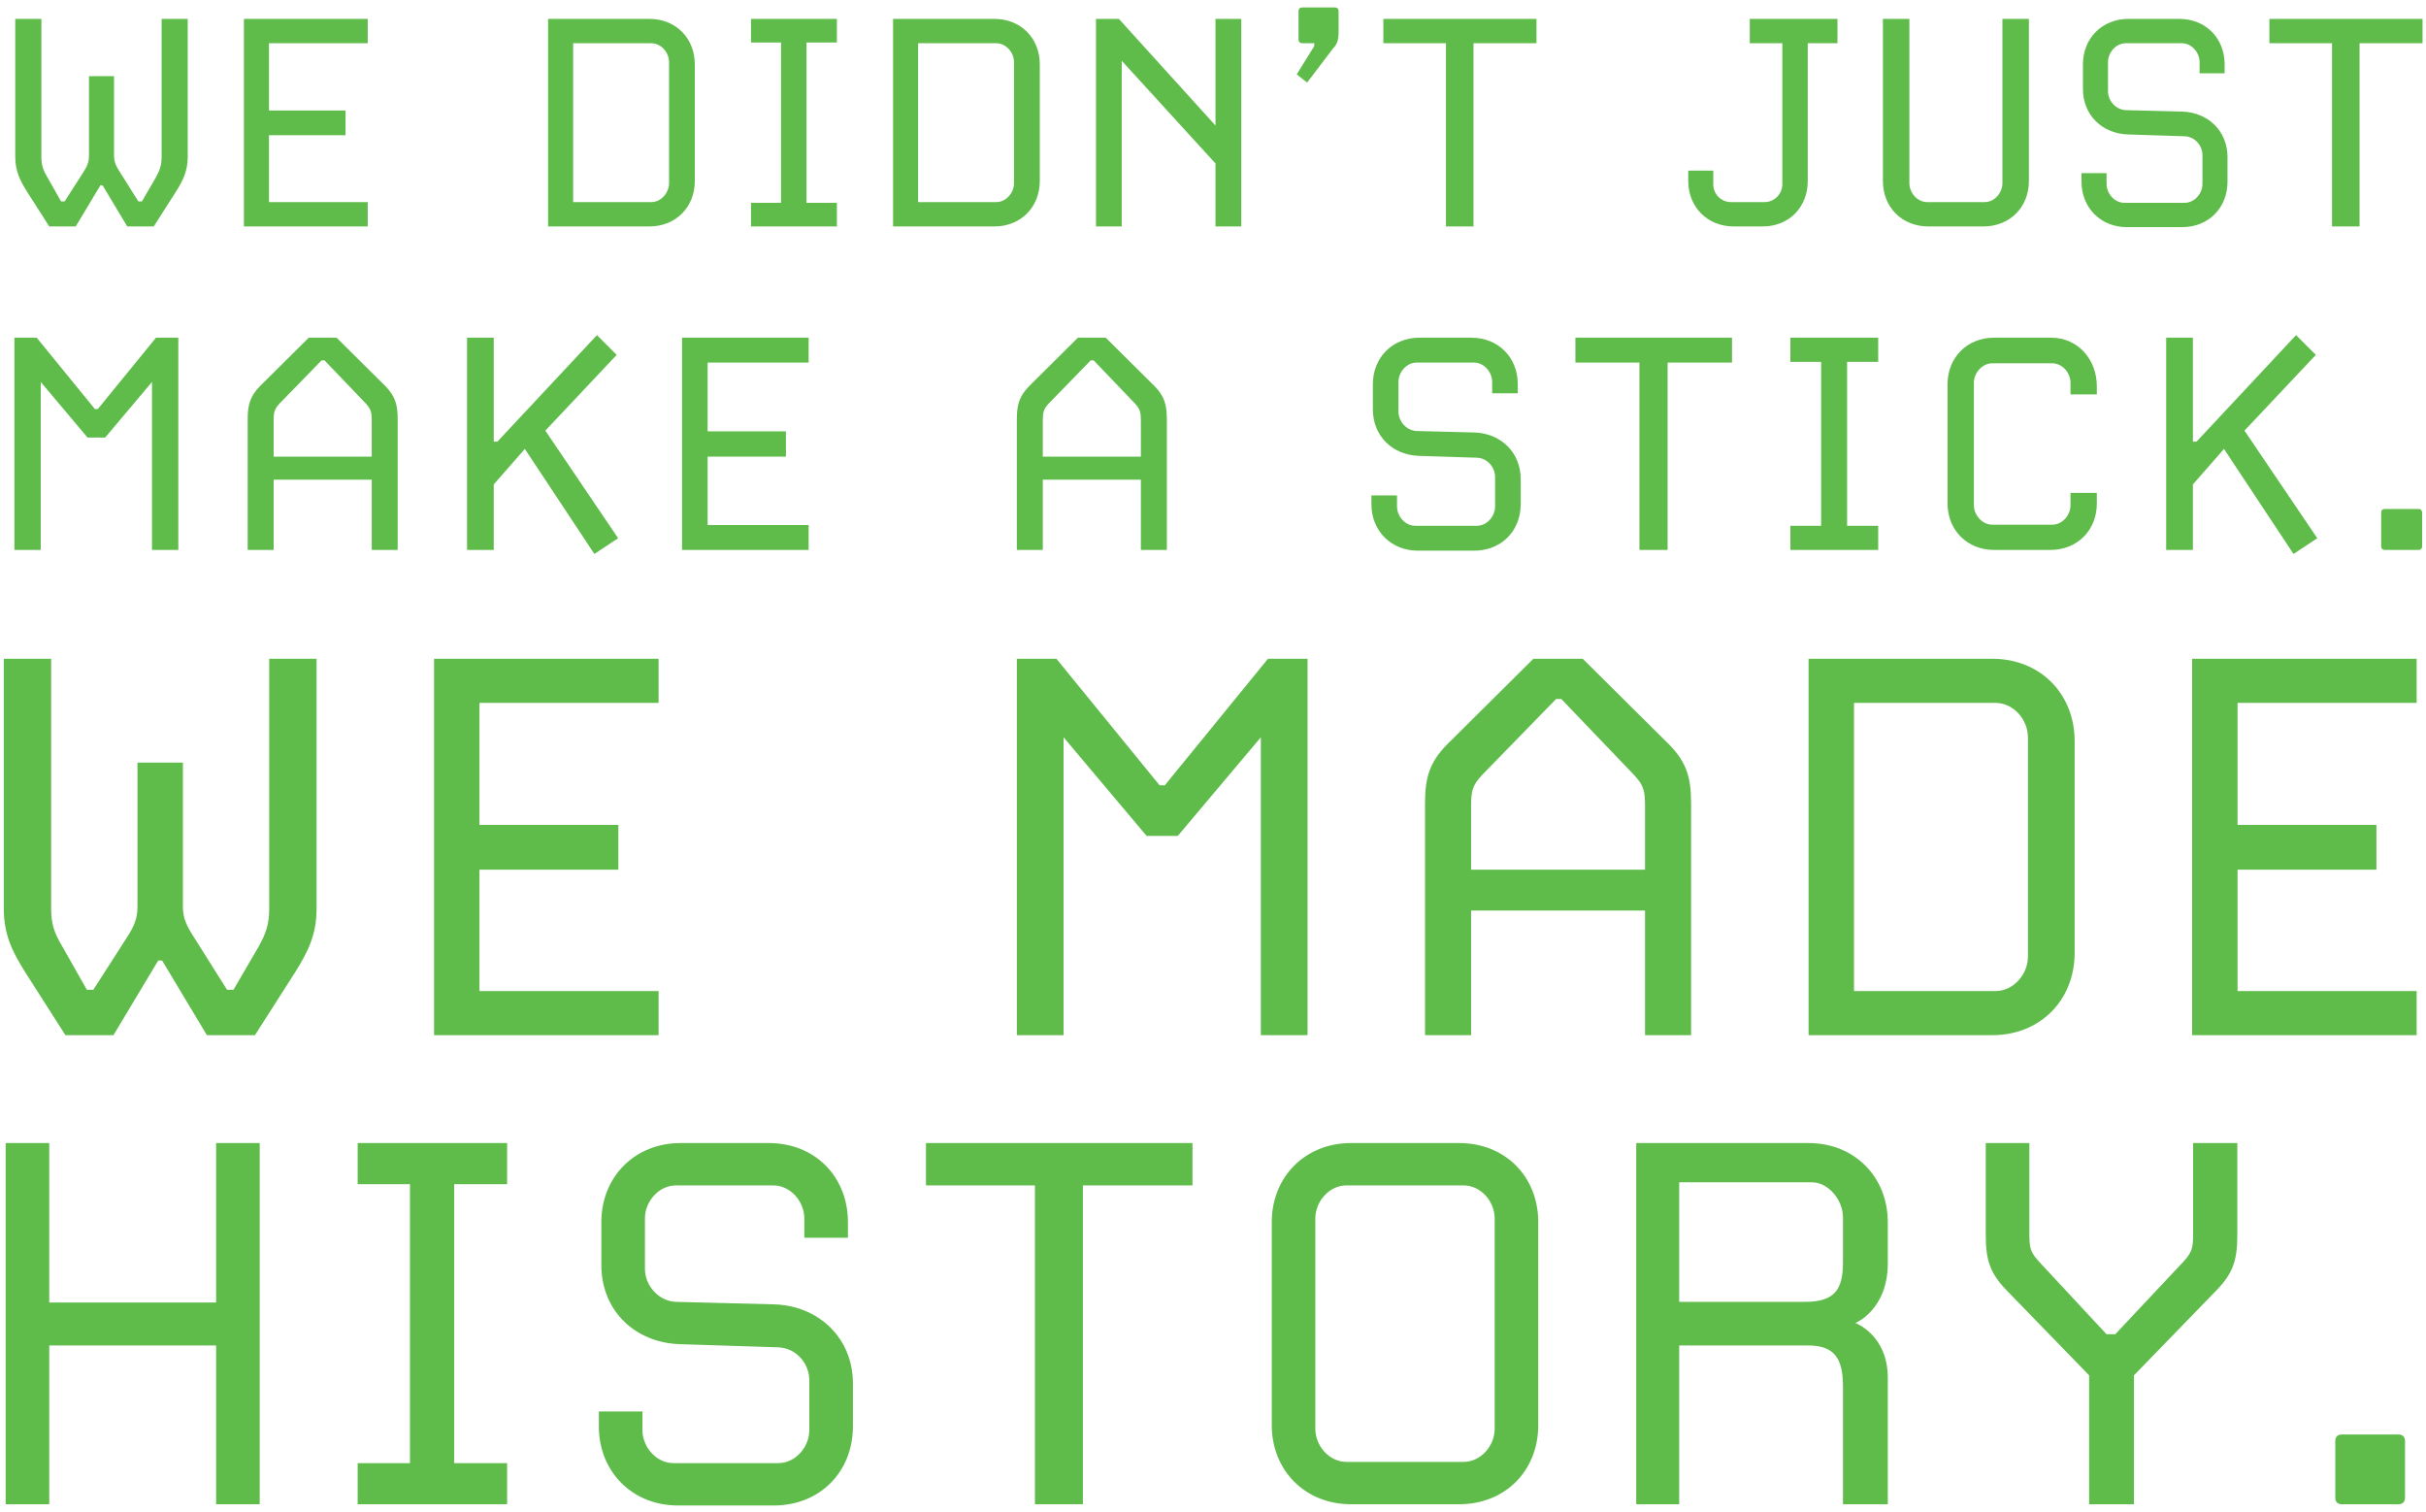 <?xml version="1.0" encoding="UTF-8"?>
<svg width="300px" height="187px" viewBox="0 0 300 187" version="1.1" xmlns="http://www.w3.org/2000/svg" xmlns:xlink="http://www.w3.org/1999/xlink">
    <!-- Generator: Sketch 62 (91390) - https://sketch.com -->
    <title>Group 15</title>
    <desc>Created with Sketch.</desc>
    <g id="Page-1" stroke="none" stroke-width="1" fill="none" fill-rule="evenodd">
        <g id="Slice-V4" transform="translate(-138, -121)" fill="#5FBC4B" fill-rule="nonzero">
            <g id="Header-Banner" transform="translate(0, 43)">
                <g id="Group-15" transform="translate(138.468, 78.919)">
                    <path d="M13.562,127.081 L19.099,117.852 L19.581,117.852 L25.118,127.081 L31.057,127.081 L36.032,119.297 C37.637,116.729 38.681,114.642 38.681,111.432 L38.681,80.536 L32.822,80.536 L32.822,111.432 C32.822,113.358 32.421,114.482 31.538,116.087 L28.409,121.463 L27.606,121.463 L23.513,114.963 C22.631,113.599 22.149,112.636 22.149,111.192 L22.149,93.376 L16.532,93.376 L16.532,111.192 C16.532,112.636 16.13,113.599 15.248,114.963 L11.075,121.463 L10.272,121.463 L7.223,116.087 C6.26,114.482 5.858,113.358 5.858,111.432 L5.858,80.536 L-2.27373675e-13,80.536 L-2.27373675e-13,111.432 C-2.27373675e-13,114.642 1.043,116.729 2.648,119.297 L7.624,127.081 L13.562,127.081 Z M80.973,127.081 L80.973,121.624 L58.824,121.624 L58.824,106.617 L75.998,106.617 L75.998,101.08 L58.824,101.08 L58.824,85.993 L80.973,85.993 L80.973,80.536 L53.207,80.536 L53.207,127.081 L80.973,127.081 Z M131.052,127.081 L131.052,90.246 L141.324,102.444 L145.176,102.444 L155.448,90.246 L155.448,127.081 L161.226,127.081 L161.226,80.536 L156.331,80.536 L143.571,96.185 L142.929,96.185 L130.169,80.536 L125.274,80.536 L125.274,127.081 L131.052,127.081 Z M181.45,127.081 L181.45,111.673 L202.957,111.673 L202.957,127.081 L208.655,127.081 L208.655,98.432 C208.655,95.222 208.093,93.376 206.007,91.209 L195.253,80.536 L189.154,80.536 L178.401,91.209 C176.314,93.376 175.752,95.222 175.752,98.432 L175.752,127.081 L181.45,127.081 Z M202.957,106.617 L181.45,106.617 L181.45,98.913 C181.45,96.987 181.53,96.265 182.814,94.901 L191.963,85.511 L192.605,85.511 L201.593,94.901 C202.877,96.265 202.957,96.987 202.957,98.913 L202.957,106.617 Z M245.892,127.081 C251.831,127.081 256.084,122.748 256.084,116.889 L256.084,90.728 C256.084,84.87 251.831,80.536 245.892,80.536 L223.181,80.536 L223.181,127.081 L245.892,127.081 Z M246.293,121.624 L228.799,121.624 L228.799,85.993 L246.293,85.993 C248.54,85.993 250.306,88.079 250.306,90.246 L250.306,117.371 C250.306,119.537 248.54,121.624 246.293,121.624 Z M298.377,127.081 L298.377,121.624 L276.228,121.624 L276.228,106.617 L293.401,106.617 L293.401,101.08 L276.228,101.08 L276.228,85.993 L298.377,85.993 L298.377,80.536 L270.61,80.536 L270.61,127.081 L298.377,127.081 Z" id="WEMADE"></path>
                    <path d="M8.897,27.081 L11.95,21.992 L12.215,21.992 L15.269,27.081 L18.543,27.081 L21.287,22.789 C22.172,21.373 22.747,20.222 22.747,18.452 L22.747,1.416 L19.517,1.416 L19.517,18.452 C19.517,19.514 19.295,20.134 18.809,21.019 L17.083,23.983 L16.64,23.983 L14.384,20.399 C13.897,19.647 13.631,19.116 13.631,18.32 L13.631,8.496 L10.534,8.496 L10.534,18.32 C10.534,19.116 10.313,19.647 9.826,20.399 L7.525,23.983 L7.082,23.983 L5.401,21.019 C4.87,20.134 4.649,19.514 4.649,18.452 L4.649,1.416 L1.418,1.416 L1.418,18.452 C1.418,20.222 1.994,21.373 2.879,22.789 L5.622,27.081 L8.897,27.081 Z M45.006,27.081 L45.006,24.072 L32.793,24.072 L32.793,15.797 L42.262,15.797 L42.262,12.744 L32.793,12.744 L32.793,4.425 L45.006,4.425 L45.006,1.416 L29.695,1.416 L29.695,27.081 L45.006,27.081 Z M79.833,27.081 C83.108,27.081 85.453,24.692 85.453,21.461 L85.453,7.036 C85.453,3.805 83.108,1.416 79.833,1.416 L67.31,1.416 L67.31,27.081 L79.833,27.081 Z M80.054,24.072 L70.408,24.072 L70.408,4.425 L80.054,4.425 C81.293,4.425 82.267,5.575 82.267,6.77 L82.267,21.727 C82.267,22.922 81.293,24.072 80.054,24.072 Z M103.021,27.081 L103.021,24.16 L99.26,24.16 L99.26,4.337 L103.021,4.337 L103.021,1.416 L92.401,1.416 L92.401,4.337 L96.118,4.337 L96.118,24.16 L92.401,24.16 L92.401,27.081 L103.021,27.081 Z M122.492,27.081 C125.767,27.081 128.112,24.692 128.112,21.461 L128.112,7.036 C128.112,3.805 125.767,1.416 122.492,1.416 L109.97,1.416 L109.97,27.081 L122.492,27.081 Z M122.714,24.072 L113.067,24.072 L113.067,4.425 L122.714,4.425 C123.953,4.425 124.926,5.575 124.926,6.77 L124.926,21.727 C124.926,22.922 123.953,24.072 122.714,24.072 Z M138.247,27.081 L138.247,6.593 L149.84,19.293 L149.84,27.081 L153.026,27.081 L153.026,1.416 L149.84,1.416 L149.84,14.602 L137.893,1.416 L135.061,1.416 L135.061,27.081 L138.247,27.081 Z M161.169,9.293 L164.4,5.045 C164.842,4.602 165.063,4.071 165.063,3.053 L165.063,0.443 C165.063,0.177 164.886,-1.42108547e-14 164.621,-1.42108547e-14 L160.55,-1.42108547e-14 C160.284,-1.42108547e-14 160.107,0.177 160.107,0.443 L160.107,3.982 C160.107,4.248 160.284,4.425 160.55,4.425 L162.054,4.425 L162.054,4.779 L159.886,8.275 L161.169,9.293 Z M181.747,27.081 L181.747,4.425 L189.535,4.425 L189.535,1.416 L170.596,1.416 L170.596,4.425 L178.34,4.425 L178.34,27.081 L181.747,27.081 Z M217.503,27.081 C220.778,27.081 223.079,24.692 223.079,21.461 L223.079,4.425 L226.752,4.425 L226.752,1.416 L215.91,1.416 L215.91,4.425 L219.937,4.425 L219.937,21.86 C219.937,23.099 218.919,24.072 217.725,24.072 L213.609,24.072 C212.37,24.072 211.397,23.099 211.397,21.86 L211.397,20.178 L208.299,20.178 L208.299,21.461 C208.299,24.692 210.689,27.081 213.919,27.081 L217.503,27.081 Z M244.807,27.081 C248.081,27.081 250.427,24.692 250.427,21.461 L250.427,1.416 L247.152,1.416 L247.152,21.727 C247.152,22.922 246.179,24.072 244.94,24.072 L237.86,24.072 C236.621,24.072 235.647,22.922 235.647,21.727 L235.647,1.416 L232.373,1.416 L232.373,21.461 C232.373,24.736 234.762,27.081 237.992,27.081 L244.807,27.081 Z M269.367,27.169 C272.641,27.169 274.986,24.78 274.986,21.55 L274.986,18.497 C274.986,15.266 272.553,12.965 269.367,12.877 L262.419,12.7 C261.18,12.655 260.207,11.549 260.207,10.354 L260.207,6.77 C260.207,5.575 261.18,4.425 262.419,4.425 L269.322,4.425 C270.561,4.425 271.535,5.575 271.535,6.77 L271.535,8.142 L274.632,8.142 L274.632,7.036 C274.632,3.805 272.287,1.416 269.013,1.416 L262.729,1.416 C259.499,1.416 257.109,3.805 257.109,7.036 L257.109,10.089 C257.109,13.319 259.499,15.62 262.729,15.709 L269.676,15.93 C270.96,15.974 271.889,17.081 271.889,18.275 L271.889,21.815 C271.889,23.01 270.915,24.16 269.676,24.16 L262.242,24.16 C261.003,24.16 260.03,23.01 260.03,21.815 L260.03,20.488 L256.932,20.488 L256.932,21.55 C256.932,24.78 259.322,27.169 262.552,27.169 L269.367,27.169 Z M291.316,27.081 L291.316,4.425 L299.104,4.425 L299.104,1.416 L280.165,1.416 L280.165,4.425 L287.909,4.425 L287.909,27.081 L291.316,27.081 Z" id="WEDIDN’TJUST"></path>
                    <path d="M5.622,185.081 L5.622,165.446 L26.258,165.446 L26.258,185.081 L31.648,185.081 L31.648,140.421 L26.258,140.421 L26.258,160.133 L5.622,160.133 L5.622,140.421 L0.232,140.421 L0.232,185.081 L5.622,185.081 Z M62.242,185.081 L62.242,179.999 L55.697,179.999 L55.697,145.503 L62.242,145.503 L62.242,140.421 L43.762,140.421 L43.762,145.503 L50.23,145.503 L50.23,179.999 L43.762,179.999 L43.762,185.081 L62.242,185.081 Z M95.224,185.235 C100.922,185.235 105.003,181.077 105.003,175.456 L105.003,170.143 C105.003,164.522 100.768,160.518 95.224,160.364 L83.135,160.056 C80.979,159.979 79.285,158.054 79.285,155.975 L79.285,149.738 C79.285,147.659 80.979,145.657 83.135,145.657 L95.147,145.657 C97.303,145.657 98.997,147.659 98.997,149.738 L98.997,152.125 L104.387,152.125 L104.387,150.2 C104.387,144.579 100.306,140.421 94.608,140.421 L83.674,140.421 C78.053,140.421 73.895,144.579 73.895,150.2 L73.895,155.513 C73.895,161.134 78.053,165.138 83.674,165.292 L95.763,165.677 C97.996,165.754 99.613,167.679 99.613,169.758 L99.613,175.918 C99.613,177.997 97.919,179.999 95.763,179.999 L82.827,179.999 C80.671,179.999 78.977,177.997 78.977,175.918 L78.977,173.608 L73.587,173.608 L73.587,175.456 C73.587,181.077 77.745,185.235 83.366,185.235 L95.224,185.235 Z M133.442,185.081 L133.442,145.657 L146.994,145.657 L146.994,140.421 L114.038,140.421 L114.038,145.657 L127.513,145.657 L127.513,185.081 L133.442,185.081 Z M179.975,185.081 C185.673,185.081 189.754,180.923 189.754,175.302 L189.754,150.2 C189.754,144.579 185.673,140.421 179.975,140.421 L166.577,140.421 C160.956,140.421 156.798,144.579 156.798,150.2 L156.798,175.302 C156.798,180.923 160.956,185.081 166.577,185.081 L179.975,185.081 Z M180.514,179.845 L166.038,179.845 C163.882,179.845 162.188,177.843 162.188,175.764 L162.188,149.738 C162.188,147.659 163.882,145.657 166.038,145.657 L180.514,145.657 C182.67,145.657 184.364,147.659 184.364,149.738 L184.364,175.764 C184.364,177.843 182.67,179.845 180.514,179.845 Z M207.182,185.081 L207.182,165.446 L223.121,165.446 C226.509,165.446 227.433,167.217 227.433,170.528 L227.433,185.081 L232.977,185.081 L232.977,169.45 C232.977,164.137 228.973,162.674 228.973,162.674 C228.973,162.674 232.977,161.057 232.977,155.282 L232.977,150.2 C232.977,144.579 228.819,140.421 223.198,140.421 L201.869,140.421 L201.869,185.081 L207.182,185.081 Z M222.736,160.056 L207.182,160.056 L207.182,145.272 L223.583,145.272 C225.662,145.272 227.433,147.505 227.433,149.584 L227.433,155.205 C227.433,158.593 226.355,160.056 222.736,160.056 Z M263.418,185.081 L263.418,169.142 L273.659,158.593 C275.661,156.514 276.2,154.897 276.2,151.817 L276.2,140.421 L270.733,140.421 L270.733,151.509 C270.733,153.357 270.656,153.896 269.424,155.205 L261.108,164.06 L260.03,164.06 L251.791,155.205 C250.559,153.896 250.482,153.357 250.482,151.509 L250.482,140.421 L245.092,140.421 L245.092,151.817 C245.092,154.897 245.631,156.514 247.633,158.593 L257.874,169.142 L257.874,185.081 L263.418,185.081 Z M296.168,185.081 C296.63,185.081 296.938,184.773 296.938,184.311 L296.938,177.227 C296.938,176.765 296.63,176.457 296.168,176.457 L289.084,176.457 C288.622,176.457 288.314,176.765 288.314,177.227 L288.314,184.311 C288.314,184.773 288.622,185.081 289.084,185.081 L296.168,185.081 Z" id="HISTORY."></path>
                    <path d="M4.57,67.081 L4.57,46.311 L10.362,53.189 L12.534,53.189 L18.326,46.311 L18.326,67.081 L21.584,67.081 L21.584,40.836 L18.824,40.836 L11.629,49.66 L11.267,49.66 L4.072,40.836 L1.312,40.836 L1.312,67.081 L4.57,67.081 Z M33.372,67.081 L33.372,58.393 L45.499,58.393 L45.499,67.081 L48.711,67.081 L48.711,50.927 C48.711,49.117 48.395,48.076 47.218,46.854 L41.155,40.836 L37.716,40.836 L31.652,46.854 C30.476,48.076 30.159,49.117 30.159,50.927 L30.159,67.081 L33.372,67.081 Z M45.499,55.542 L33.372,55.542 L33.372,51.198 C33.372,50.112 33.417,49.705 34.141,48.936 L39.299,43.642 L39.661,43.642 L44.729,48.936 C45.408,49.657 45.49,50.06 45.498,51.002 L45.499,55.542 Z M73.033,67.579 L75.974,65.633 L66.969,52.33 L75.793,42.963 L73.35,40.519 L61.042,53.687 L60.589,53.687 L60.589,40.836 L57.286,40.836 L57.286,67.081 L60.589,67.081 L60.589,58.981 L64.435,54.592 L73.033,67.579 Z M99.527,67.081 L99.527,64.004 L87.038,64.004 L87.038,55.542 L96.721,55.542 L96.721,52.42 L87.038,52.42 L87.038,43.913 L99.527,43.913 L99.527,40.836 L83.87,40.836 L83.87,67.081 L99.527,67.081 Z M128.486,67.081 L128.486,58.393 L140.613,58.393 L140.613,67.081 L143.826,67.081 L143.826,50.927 C143.826,49.117 143.509,48.076 142.333,46.854 L136.269,40.836 L132.83,40.836 L126.767,46.854 C125.59,48.076 125.273,49.117 125.273,50.927 L125.273,67.081 L128.486,67.081 Z M140.613,55.542 L128.486,55.542 L128.486,51.198 C128.486,50.112 128.531,49.705 129.255,48.936 L134.414,43.642 L134.776,43.642 L139.844,48.936 C140.568,49.705 140.613,50.112 140.613,51.198 L140.613,55.542 Z M181.835,67.171 C185.184,67.171 187.582,64.728 187.582,61.425 L187.582,58.303 C187.582,54.999 185.093,52.646 181.835,52.556 L174.731,52.375 C173.464,52.33 172.469,51.198 172.469,49.977 L172.469,46.311 C172.469,45.09 173.464,43.913 174.731,43.913 L181.79,43.913 C183.057,43.913 184.053,45.09 184.053,46.311 L184.053,47.714 L187.22,47.714 L187.22,46.583 C187.22,43.279 184.822,40.836 181.473,40.836 L175.048,40.836 C171.745,40.836 169.301,43.279 169.301,46.583 L169.301,49.705 C169.301,53.008 171.745,55.361 175.048,55.452 L182.152,55.678 C183.464,55.723 184.415,56.855 184.415,58.076 L184.415,61.696 C184.415,62.918 183.419,64.094 182.152,64.094 L174.55,64.094 C173.283,64.094 172.288,62.918 172.288,61.696 L172.288,60.339 L169.12,60.339 L169.12,61.425 C169.12,64.728 171.564,67.171 174.867,67.171 L181.835,67.171 Z M205.75,67.081 L205.75,43.913 L213.714,43.913 L213.714,40.836 L194.347,40.836 L194.347,43.913 L202.266,43.913 L202.266,67.081 L205.75,67.081 Z M231.791,67.081 L231.791,64.094 L227.945,64.094 L227.945,43.822 L231.791,43.822 L231.791,40.836 L220.931,40.836 L220.931,43.822 L224.732,43.822 L224.732,64.094 L220.931,64.094 L220.931,67.081 L231.791,67.081 Z M253.081,67.081 C256.429,67.081 258.828,64.638 258.828,61.334 L258.828,60.022 L255.57,60.022 L255.57,61.56 C255.57,62.782 254.574,63.959 253.307,63.959 L245.886,63.959 C244.664,63.959 243.624,62.782 243.624,61.56 L243.624,46.402 C243.624,45.18 244.664,44.004 245.886,44.004 L253.307,44.004 C254.574,44.004 255.57,45.18 255.57,46.402 L255.57,47.85 L258.828,47.85 L258.828,46.854 C258.828,43.551 256.52,40.836 253.171,40.836 L246.112,40.836 C242.809,40.836 240.366,43.279 240.366,46.583 L240.366,61.334 C240.366,64.638 242.809,67.081 246.112,67.081 L253.081,67.081 Z M283.149,67.579 L286.091,65.633 L277.086,52.33 L285.91,42.963 L283.466,40.519 L271.158,53.687 L270.706,53.687 L270.706,40.836 L267.402,40.836 L267.402,67.081 L270.706,67.081 L270.706,58.981 L274.552,54.592 L283.149,67.579 Z M298.602,67.081 C298.873,67.081 299.054,66.9 299.054,66.629 L299.054,62.465 C299.054,62.194 298.873,62.013 298.602,62.013 L294.439,62.013 C294.167,62.013 293.986,62.194 293.986,62.465 L293.986,66.629 C293.986,66.9 294.167,67.081 294.439,67.081 L298.602,67.081 Z" id="MAKEASTICK."></path>
                </g>
            </g>
        </g>
    </g>
</svg>